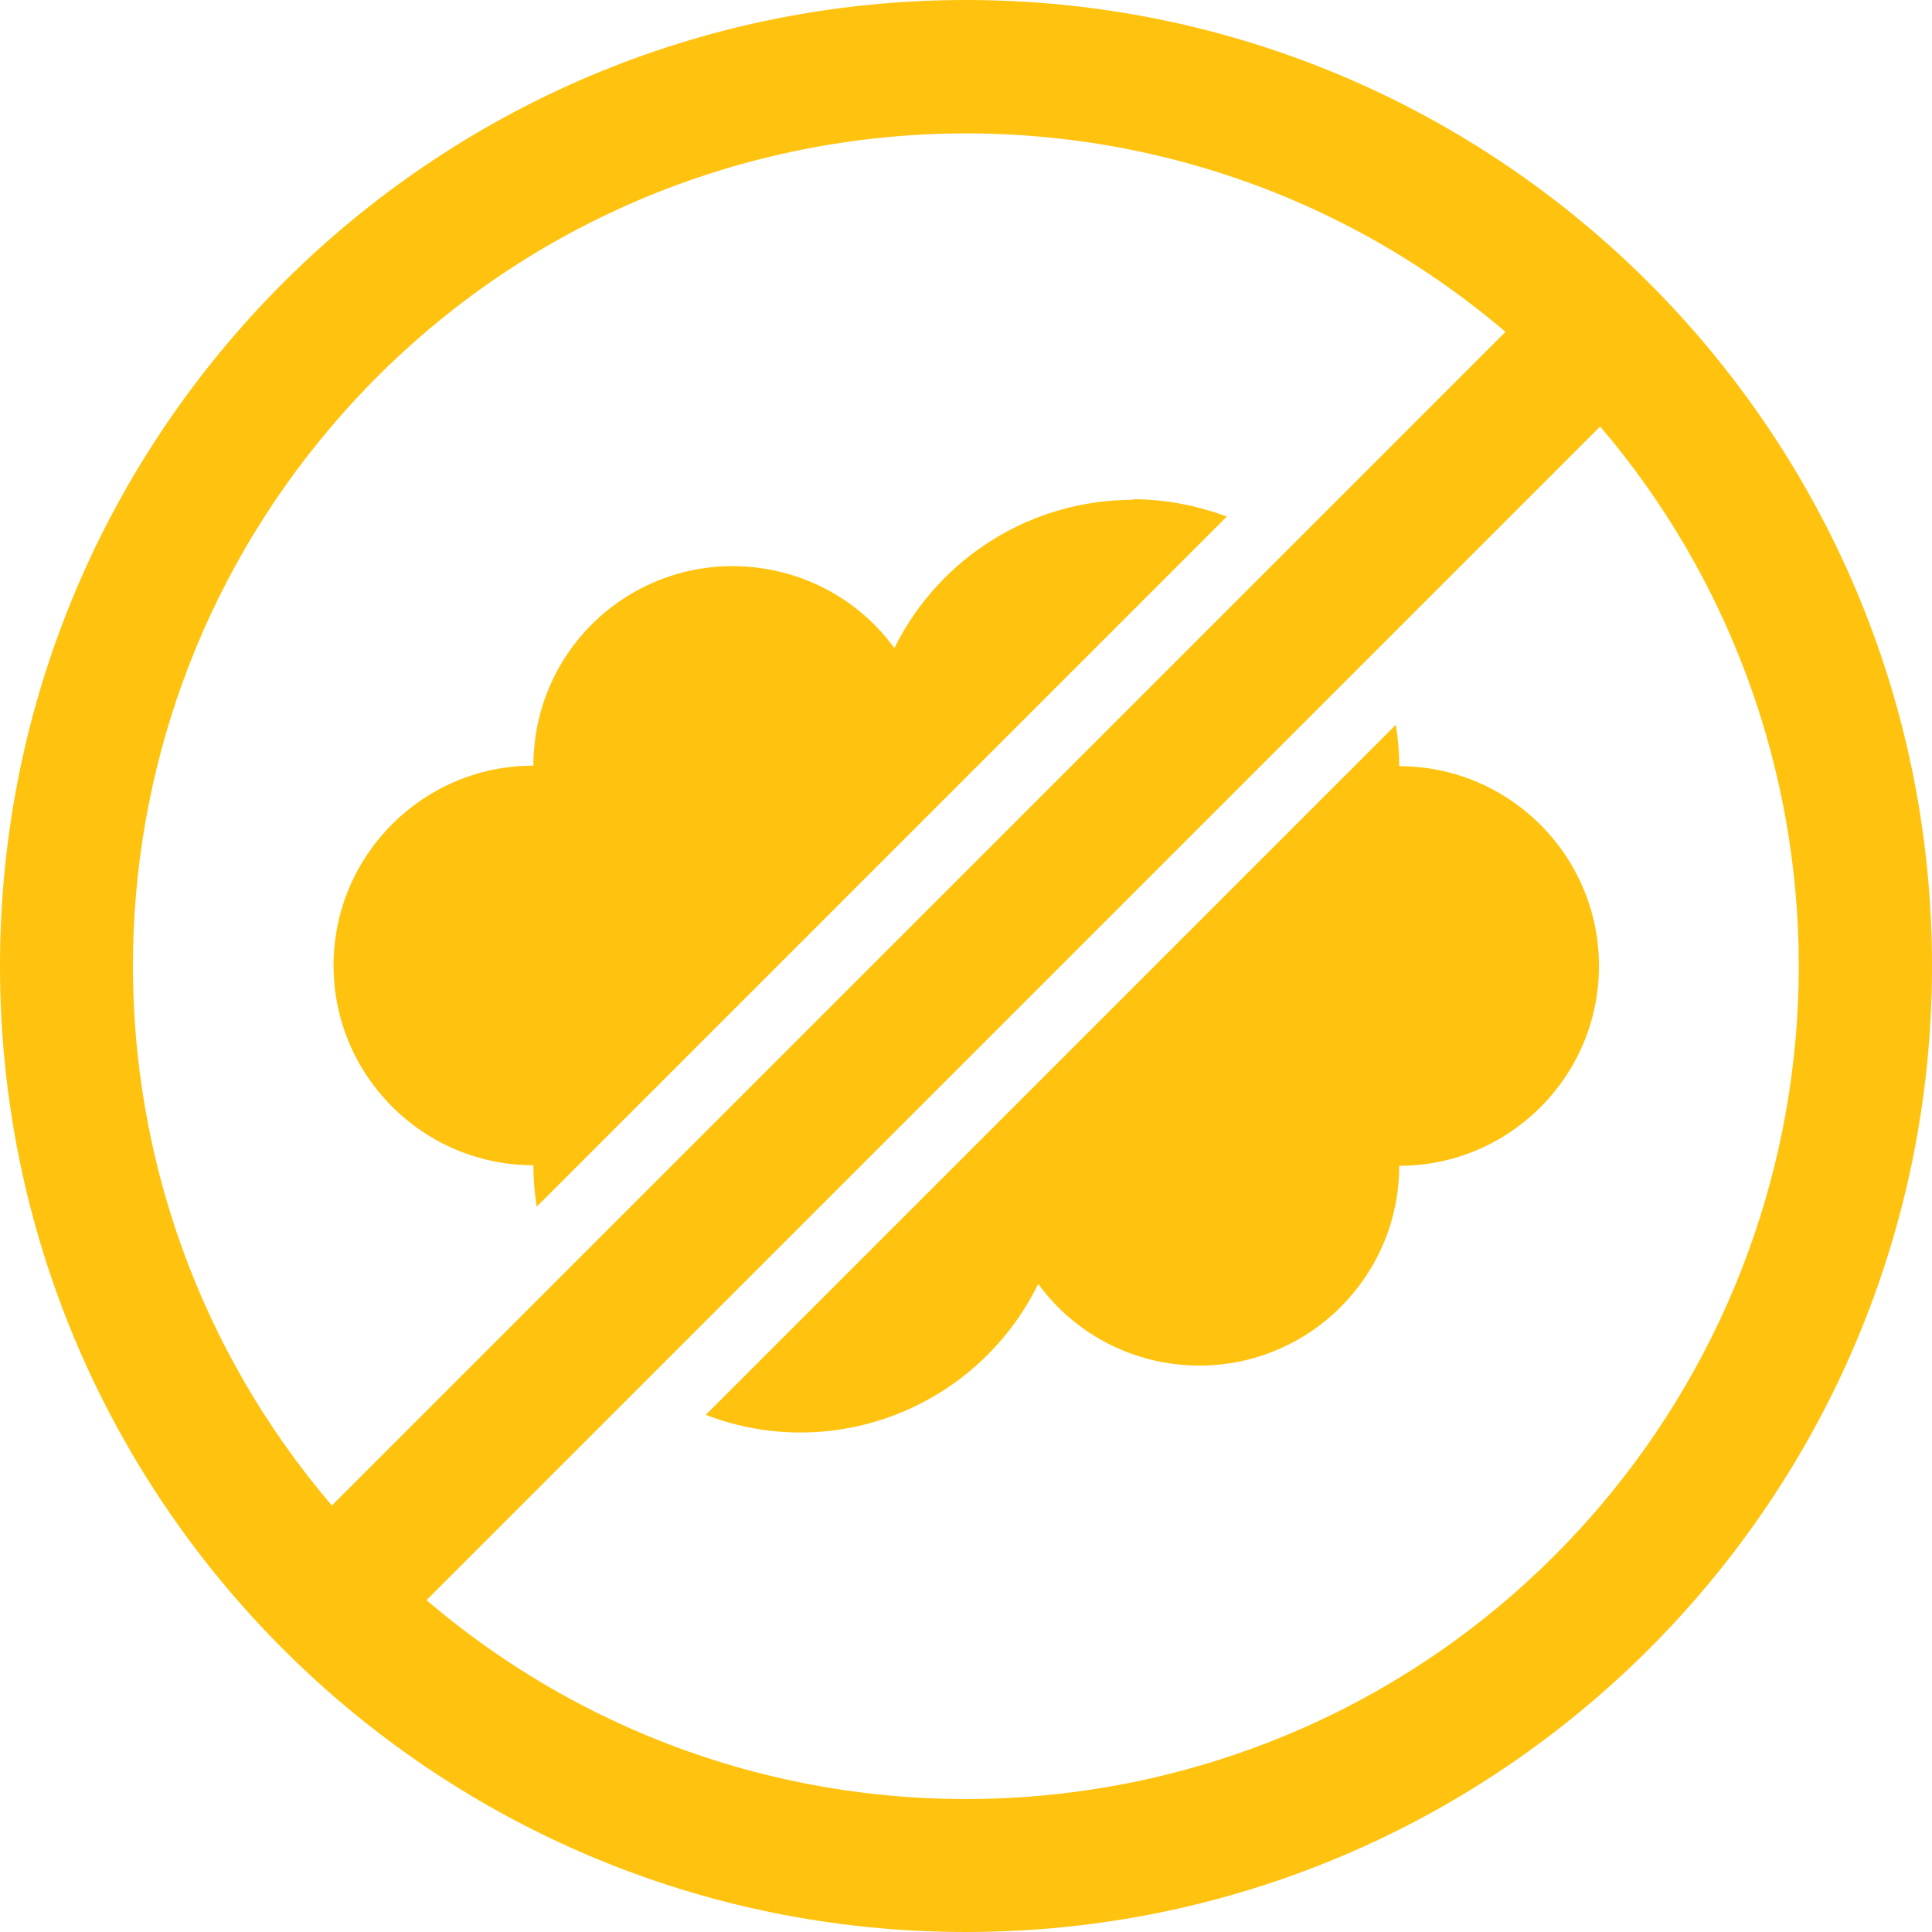 <svg width="40" height="40" viewBox="0 0 40 40" fill="none" xmlns="http://www.w3.org/2000/svg">
<g clip-path="url(#clip0_661_2056)">
<path d="M37.242 20C37.242 15.898 35.782 11.935 33.129 8.83L8.83 33.129C16.072 39.305 26.953 38.436 33.129 31.182C35.782 28.065 37.242 24.102 37.242 20ZM6.871 31.17L31.17 6.871C23.928 0.707 13.047 1.576 6.871 8.818C1.379 15.261 1.379 24.739 6.871 31.17ZM40 20C40 31.043 31.043 40 20 40C8.957 40 0 31.043 0 20C0 8.957 8.957 0 20 0C31.043 0 40 8.957 40 20ZM23.453 10.348C21.356 10.348 19.444 11.541 18.517 13.418C17.173 11.576 14.577 11.17 12.735 12.514C11.669 13.291 11.043 14.531 11.043 15.852C8.76 15.852 6.906 17.706 6.906 19.988C6.906 22.271 8.76 24.125 11.043 24.125C11.043 24.415 11.066 24.693 11.112 24.983L25.4 10.695C24.774 10.463 24.125 10.336 23.453 10.336M33.105 20C33.105 22.283 31.251 24.137 28.969 24.137C28.969 26.419 27.115 28.273 24.832 28.273C23.511 28.273 22.271 27.648 21.495 26.582C20.243 29.131 17.265 30.313 14.612 29.293L28.899 15.006C28.945 15.284 28.969 15.574 28.969 15.863C31.251 15.863 33.105 17.717 33.105 20Z" fill="#FFC20E"/>
</g>
<defs>
<clipPath id="clip0_661_2056">
<rect width="40" height="40" fill="white"/>
</clipPath>
</defs>
</svg>
